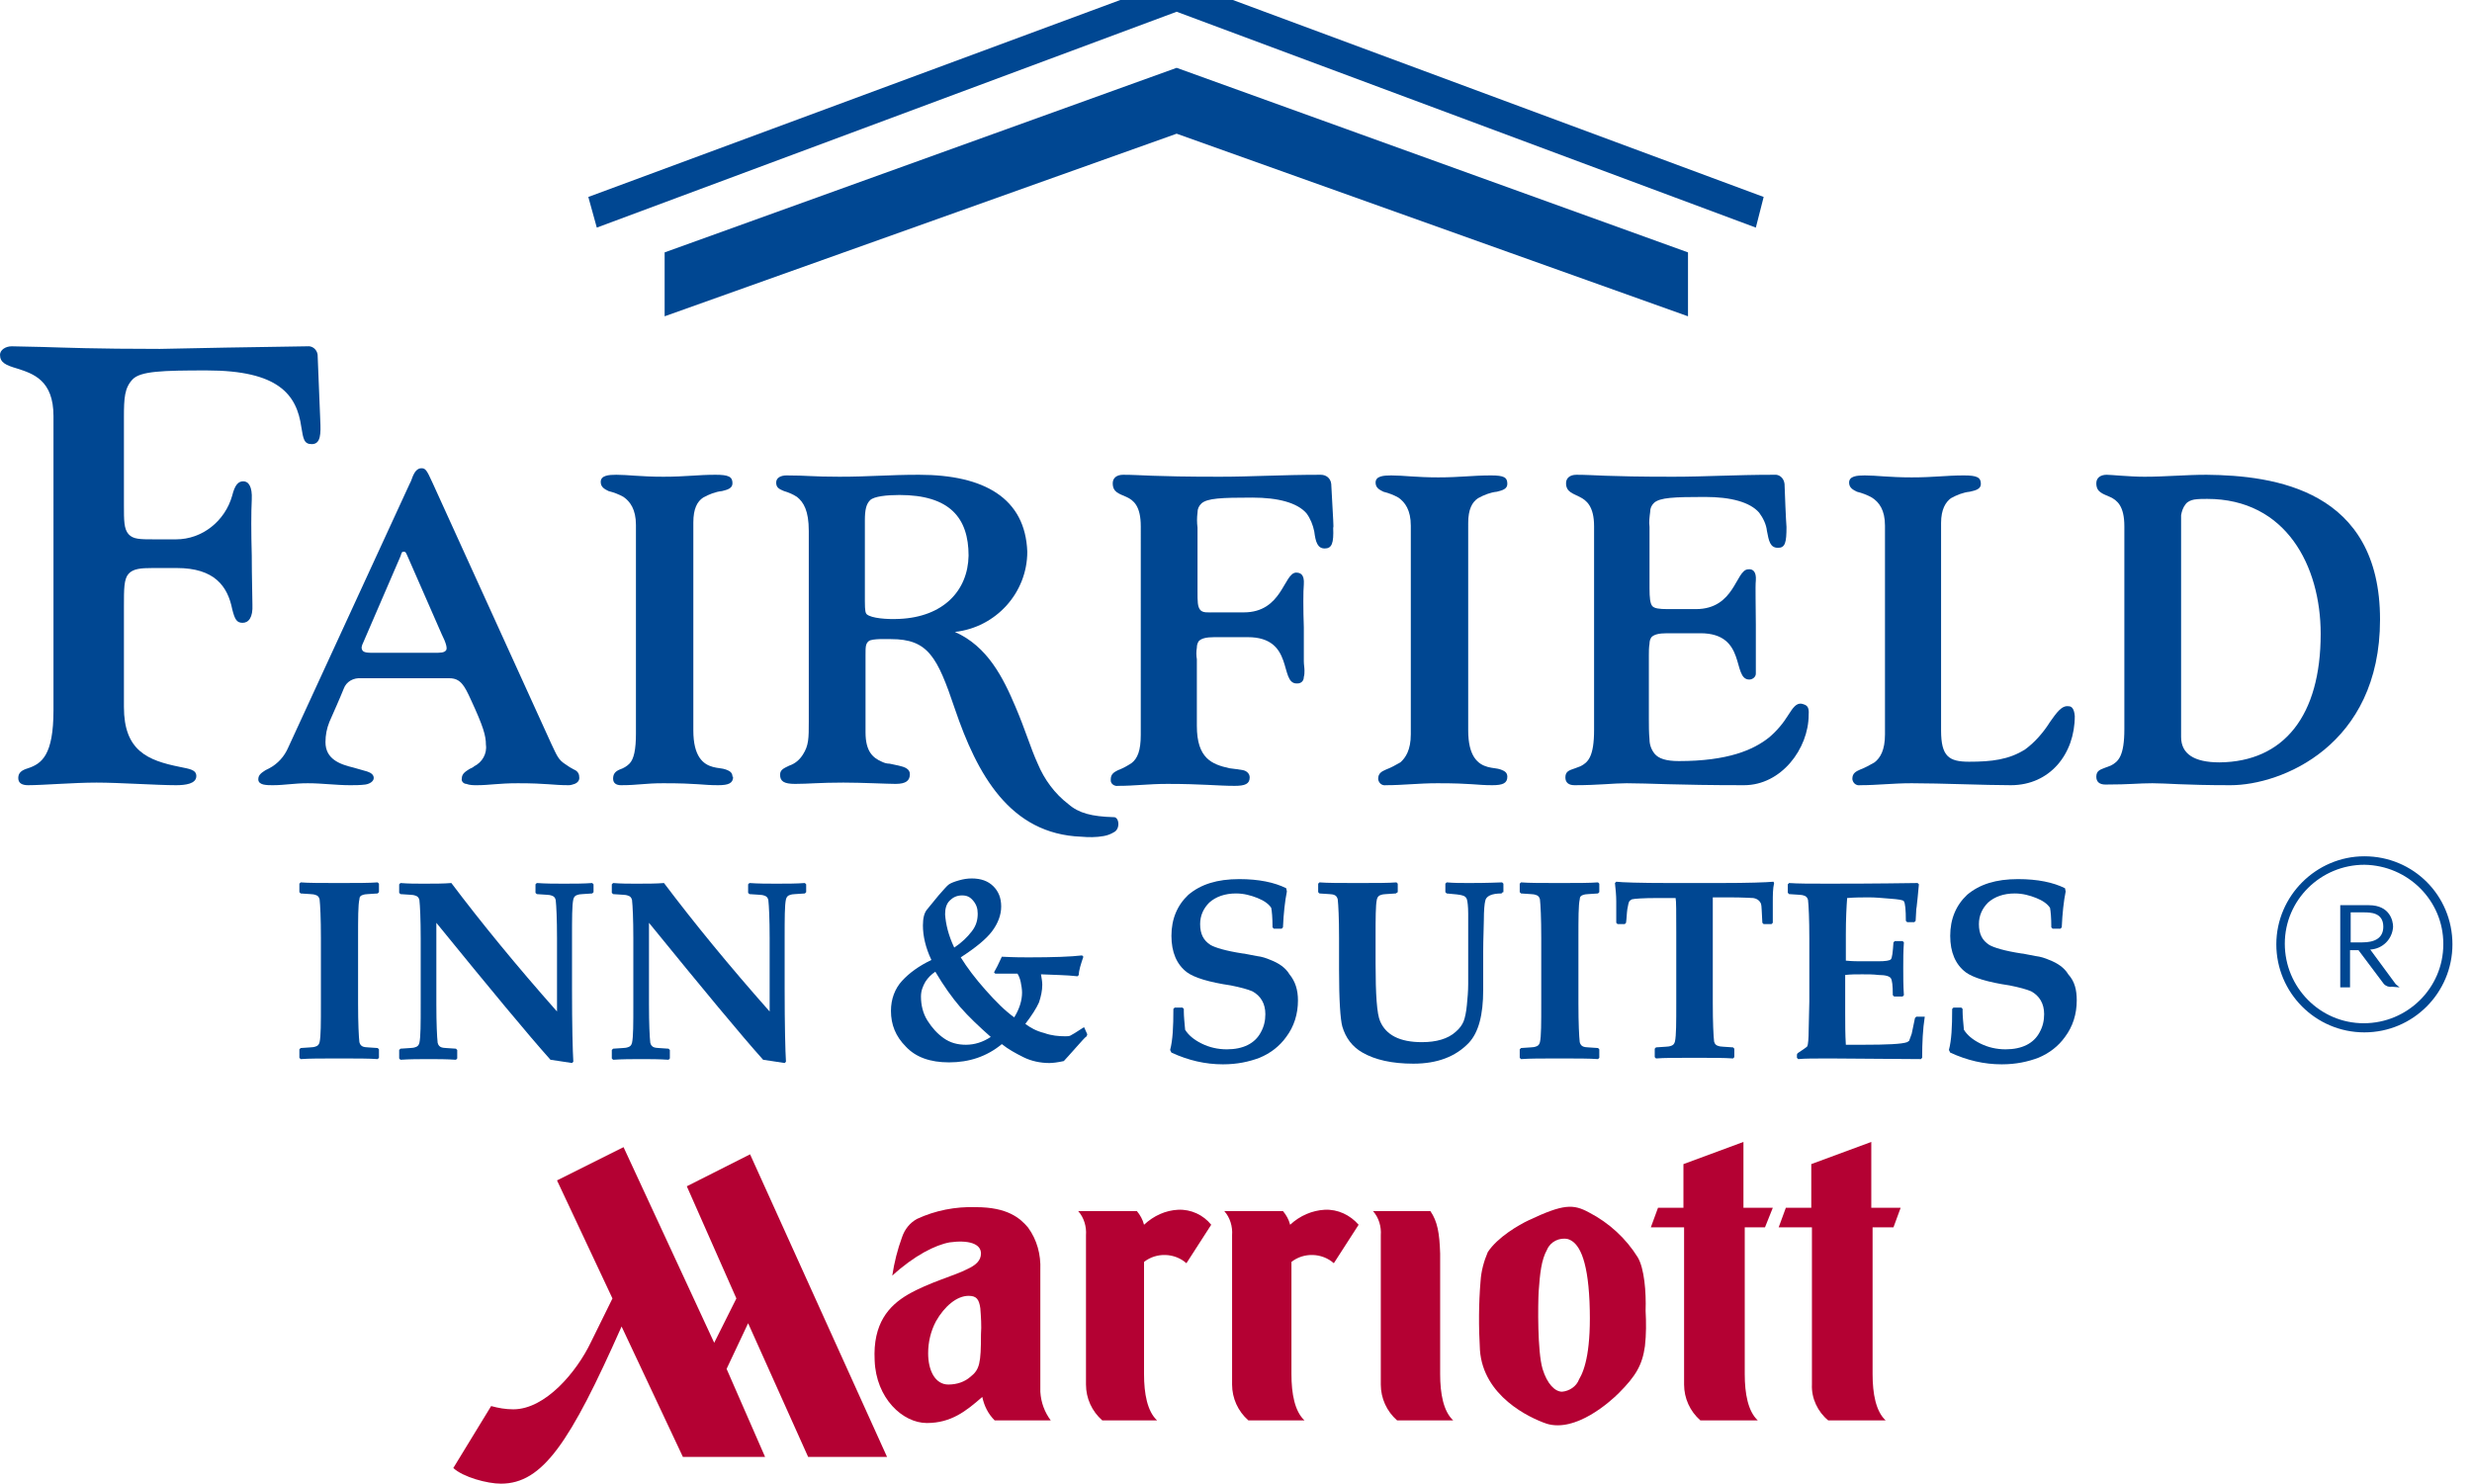 <?xml version="1.0" encoding="utf-8"?>
<!-- Generator: Adobe Illustrator 21.1.0, SVG Export Plug-In . SVG Version: 6.00 Build 0)  -->
<svg version="1.1" id="Layer_1" xmlns="http://www.w3.org/2000/svg" xmlns:xlink="http://www.w3.org/1999/xlink" x="0px" y="0px"
	 viewBox="0 0 379 227.5" style="enable-background:new 0 0 379 227.5;" xml:space="preserve">
<style type="text/css">
	.st0{fill:#B40133;}
	.st1{fill:#004792;}
</style>
<title>logofis</title>
<path class="st0" d="M78.7,216.1c-1.2,0-2.3-0.2-3.4-0.5l-5.8,9.5c1.5,1.4,5.2,2.4,7.3,2.4c6.4,0,10.6-6.3,18.5-24.1l9.4,20h12.6
	l-5.9-13.5l3.3-7l9.2,20.5H136L115,177l-9.7,4.9l7.6,17.2l-3.4,6.8l-13.9-30L85.4,181l8.5,18.1l-3.3,6.7
	C88.4,210.4,83.6,216.1,78.7,216.1"/>
<path class="st0" d="M148.8,211.1c-0.9,0.8-2.1,1.2-3.4,1.2c-2,0-3.1-2.1-3.1-4.8c0-1.7,0.4-3.4,1.2-4.9c1.3-2.3,3.2-3.9,5-3.9
	c1.2,0,1.6,0.5,1.8,1.9c0.1,1.3,0.2,2.7,0.1,4C150.4,209,150.2,210,148.8,211.1 M159.5,213.4v-18.7c0.1-2.3-0.5-4.6-1.9-6.5
	c-1.2-1.4-3.1-3.1-8-3.1c-3.1-0.1-6.2,0.5-9,1.8c-1.1,0.6-1.9,1.6-2.3,2.8c-0.7,1.9-1.2,3.9-1.5,5.9c3.4-3.1,6.6-4.7,8.8-5.1
	c2.9-0.4,4.8,0.2,4.8,1.7c0,1.1-0.8,1.8-2.1,2.4c-1.9,1-5.8,2-9.1,3.9c-2.9,1.7-5.4,4.4-5.1,10.1c0.2,5.8,4.3,9.6,8,9.6s6-1.8,8.5-4
	c0.3,1.4,0.9,2.6,1.9,3.6h8.6C160.2,216.6,159.6,215.1,159.5,213.4L159.5,213.4z"/>
<path class="st0" d="M203.1,185.5c2-0.1,3.9,0.8,5.2,2.3l-3.8,5.9c-1.8-1.6-4.6-1.7-6.5-0.2v17.2c0,3,0.5,5.7,2,7.1h-8.6
	c-1.6-1.4-2.5-3.4-2.5-5.5v-22.9c0.1-1.3-0.3-2.7-1.2-3.7h9c0.5,0.6,0.9,1.3,1.1,2.1C199.3,186.4,201.2,185.6,203.1,185.5"/>
<path class="st0" d="M220.8,192.2v18.5c0,3,0.5,5.7,2,7.1h-8.6c-1.6-1.4-2.5-3.4-2.5-5.5v-22.9c0.1-1.3-0.3-2.7-1.2-3.7h8.8
	C220.4,187.3,220.7,189.1,220.8,192.2"/>
<path class="st0" d="M180.6,185.5c2-0.1,3.9,0.8,5.1,2.3l-3.8,5.9c-1.8-1.6-4.6-1.7-6.5-0.2v17.2c0,3,0.5,5.7,2,7.1H169
	c-1.6-1.4-2.5-3.4-2.5-5.5v-22.9c0.1-1.3-0.3-2.7-1.2-3.7h9c0.5,0.6,0.9,1.3,1.1,2.1C176.9,186.4,178.7,185.6,180.6,185.5"/>
<path class="st0" d="M242.1,211.5c-0.4,1.1-1.5,1.8-2.6,1.9c-1.1,0-2.3-1.2-3-3.5c-0.8-2.7-0.7-9.9-0.6-11.8
	c0.2-2.8,0.4-4.9,1.3-6.5c0.5-1.2,1.9-1.9,3.2-1.6c1.6,0.5,3,2.8,3.3,9.6C244,206.9,243,210,242.1,211.5 M251.1,192.8
	c-1.8-2.9-4.4-5.3-7.5-6.9c-2.4-1.3-3.9-1.3-9.2,1.2c-1.5,0.7-4.8,2.6-6.3,4.9c-0.6,1.4-1,2.9-1.1,4.4c-0.3,3.5-0.3,7.1-0.1,10.6
	c0.5,7.1,7.6,10.4,10.2,11.3c4.5,1.4,9.8-3.4,11.1-4.7c2.6-2.6,3.6-4.3,4-7.2c0.2-1.8,0.2-3.6,0.1-5.4
	C252.4,198.1,252.1,194.5,251.1,192.8L251.1,192.8z"/>
<path class="st0" d="M267.5,188.2v22.5c0,3,0.5,5.7,2,7.1h-8.8c-1.6-1.4-2.5-3.4-2.5-5.5v-24.1h-5.1l1.1-3h3.9v-6.7l9.2-3.4v10.1
	h4.5l-1.2,3L267.5,188.2"/>
<path class="st0" d="M287.1,188.2v22.5c0,3,0.5,5.7,2,7.1h-8.8c-1.6-1.3-2.6-3.4-2.5-5.5v-24.1h-5.1l1.1-3h3.9v-6.7l9.2-3.4v10.1
	h4.5l-1.1,3L287.1,188.2"/>
<path class="st1" d="M27,82.7c4,0,7.5-2.8,8.6-6.7c0.4-1.6,0.9-2.2,1.7-2.2s1.4,0.8,1.3,2.8s-0.1,5,0,8.6c0,3.4,0.1,6.1,0.1,7.5
	c0.1,2-0.6,2.8-1.5,2.8s-1.2-0.5-1.6-2.1c-0.7-3.5-2.7-6.3-8.5-6.3h-3.7c-1.8,0-3,0.1-3.7,0.9S19,90.3,19,93v15.4
	c0,6.7,3.6,8.2,8.6,9.2c1.4,0.3,2.5,0.4,2.5,1.4c0,1.2-1.7,1.4-3.1,1.4c-3,0-8.7-0.4-12.2-0.4s-8.2,0.4-10.5,0.4
	c-0.9,0-1.5-0.3-1.5-1.1s0.5-1.2,1.5-1.5c2.1-0.7,3.9-2,3.9-8.9V63.8c0-5.5-3.1-6.5-5.6-7.3C0.9,56,0,55.6,0,54.4
	c0-0.7,0.8-1.3,1.8-1.3l4.6,0.1c3.5,0.1,8.1,0.3,18.1,0.3l10.1-0.2l12.5-0.2c0.8-0.1,1.5,0.5,1.6,1.3c0,0,0,0.1,0,0.1l0.4,9.9
	c0.1,2.1,0.1,3.7-1.3,3.7c-1.2,0-1.3-0.8-1.6-2.6c-0.7-5-3.5-8.7-14.5-8.7c-6.8,0-10.2,0.1-11.4,1.4S19,61,19,64v13.5
	c0,2.3,0,3.6,0.7,4.4s1.8,0.8,3.9,0.8H27"/>
<path class="st1" d="M318.1,109.8c0,5.8-3.8,10.6-9.8,10.6c-4,0-10.7-0.3-15.2-0.3c-3,0-5.2,0.3-7.9,0.3c-0.6,0.1-1.1-0.3-1.2-0.9
	c0,0,0-0.1,0-0.1c0-0.8,0.5-1.1,1.2-1.4c0.8-0.3,1.5-0.7,2.2-1.1c0.9-0.7,1.6-1.9,1.6-4.3v-32c0-2.4-0.9-3.6-2-4.3
	c-0.7-0.4-1.5-0.7-2.3-0.9c-0.6-0.3-1.2-0.6-1.2-1.4c0-1,1.2-1.1,2.4-1.1c1.8,0,3.7,0.3,7.2,0.3s5.2-0.3,8-0.3c2,0,2.6,0.3,2.6,1.3
	c0,0.8-0.8,1-1.7,1.2c-1,0.1-2,0.5-2.9,1c-0.8,0.6-1.5,1.7-1.5,3.8V112c0,4,1.2,4.8,4.3,4.8c3.4,0,6.1-0.3,8.6-1.9
	c1.5-1.1,2.8-2.6,3.8-4.2c1-1.4,1.8-2.6,2.9-2.4C317.5,108.3,318,108.5,318.1,109.8"/>
<path class="st1" d="M277.3,109.6c0,5.2-4.2,10.8-9.9,10.8c-10.5,0-14.6-0.3-18-0.3c-2.1,0-4.2,0.3-8,0.3c-0.9,0-1.4-0.4-1.4-1.2
	c0-1,0.7-1.1,1.5-1.4c0.3-0.1,0.5-0.2,0.8-0.3c1.2-0.6,2.1-1.5,2.1-5.6V80.7c0-3.1-1.2-4-2.2-4.5c-0.9-0.5-2.1-0.7-2.1-2.1
	c0-0.8,0.6-1.3,1.6-1.3c2.8,0,4.3,0.3,14.8,0.3c4.9,0,9.5-0.3,15.5-0.3c0.8-0.1,1.5,0.5,1.6,1.4c0.2,5.6,0.3,6.6,0.3,6.6
	c0,2.4-0.2,3.2-1.3,3.2c-1.2,0-1.4-1-1.7-2.6c-0.1-1-0.6-2-1.2-2.8c-1.4-1.6-4.3-2.4-8.3-2.4c-4.8,0-6.9,0.1-7.8,0.9
	c-0.4,0.4-0.6,0.8-0.6,1.4c-0.1,0.8-0.2,1.5-0.1,2.3v9.4c0,1.5,0.1,2.3,0.4,2.7s1.1,0.5,2.4,0.5h4.3c6,0,6.1-6,8-6.1
	c0.7-0.1,1.3,0.3,1.2,1.7c-0.1,1,0,3.9,0,6.7c0,2.2,0,4.3,0,5.2c0,0.5,0,0.9,0,1.3c0,0.4,0,0.7,0,1.1c0,0.5-0.5,0.9-1,0.9
	c-2.7,0-0.3-7.1-7.5-7.1h-5.1c-1.3,0-2,0.2-2.4,0.6c-0.2,0.3-0.3,0.6-0.3,1c-0.1,0.6-0.1,1.2-0.1,1.8v9.7c0,1.1,0,2.1,0.1,3.2
	c0,0.8,0.3,1.6,0.8,2.2c0.6,0.7,1.7,1.1,3.7,1.1c7.5,0,11.4-1.7,13.8-3.6c1.2-1,2.2-2.2,3-3.5c0.7-1.1,1.2-1.8,2-1.7
	C277,108.1,277.4,108.3,277.3,109.6"/>
<path class="st1" d="M231.1,119.1c0,1-0.7,1.3-2.3,1.3c-2.5,0-3-0.3-8.4-0.3c-3,0-5.2,0.3-7.9,0.3c-0.6,0.1-1.1-0.3-1.2-0.9
	c0,0,0-0.1,0-0.1c0-0.8,0.5-1.1,1.2-1.4c0.8-0.3,1.5-0.7,2.2-1.1c0.8-0.7,1.6-1.9,1.6-4.3v-32c0-2.4-0.9-3.6-1.9-4.3
	c-0.7-0.4-1.5-0.7-2.3-0.9c-0.6-0.3-1.2-0.6-1.2-1.4c0-1,1.2-1.1,2.4-1.1c1.9,0,3.8,0.3,7.2,0.3s5.2-0.3,8.1-0.3
	c2,0,2.5,0.3,2.5,1.3c0,0.8-0.8,1-1.6,1.2c-1,0.1-2,0.5-2.9,1c-0.9,0.6-1.5,1.7-1.5,3.8V112c0,4,1.5,5.2,3,5.6
	c0.7,0.2,1.5,0.2,2,0.4S231.1,118.4,231.1,119.1"/>
<path class="st1" d="M204.4,80.9c0.1,2.4-0.2,3.2-1.3,3.2s-1.4-1-1.6-2.6c-0.2-1-0.6-2-1.2-2.8c-1.4-1.6-4.3-2.4-8.3-2.4
	c-4.8,0-6.9,0.1-7.8,0.9c-0.4,0.4-0.6,0.8-0.6,1.4c-0.1,0.8-0.1,1.5,0,2.3v9.8c0,1.5,0,2.3,0.4,2.8s1.1,0.4,2.4,0.4h4.3
	c5.9,0,6.1-6,8-6.1c0.7,0,1.3,0.3,1.2,1.8c-0.1,1-0.1,3.9,0,6.6c0,2.2,0,4.3,0,5.2c0,0.5,0.1,1,0.1,1.4c0,0.3,0,0.7-0.1,1
	c0,0.6-0.4,1-1,1c0,0,0,0-0.1,0c-2.7,0-0.3-7.1-7.5-7.1h-5.1c-1.3,0-2,0.2-2.4,0.6c-0.2,0.3-0.3,0.6-0.3,1c-0.1,0.6-0.1,1.2,0,1.8
	v10.2c0,5,2.3,5.9,5,6.5c0.8,0.1,1.6,0.2,2.1,0.3s1,0.5,1,1.1c0,1-0.7,1.3-2.3,1.3c-2.6,0-5-0.3-10.3-0.3c-3,0-4.9,0.3-7.6,0.3
	c-0.5,0.1-1.1-0.3-1.1-0.8c0-0.1,0-0.1,0-0.2c0-0.8,0.5-1.1,1.1-1.4c0.8-0.3,1.5-0.7,2.1-1.1c0.9-0.7,1.4-1.9,1.4-4.3V80.7
	c0-3.1-1.1-4-2.2-4.5s-2.1-0.7-2.1-2.1c0-0.8,0.6-1.3,1.6-1.3c2.8,0,4.3,0.3,14.8,0.3c4.9,0,9.4-0.3,15.5-0.3c0.8,0,1.5,0.5,1.6,1.4
	C204.4,79.9,204.5,80.9,204.4,80.9"/>
<path class="st1" d="M112.4,119.1c0,1-0.7,1.3-2.3,1.3c-2.5,0-3-0.3-8.4-0.3c-2.9,0-3.8,0.3-6.5,0.3c-0.7,0-1.2-0.3-1.2-1
	s0.3-1.1,1-1.4c0.6-0.2,1.1-0.5,1.5-0.9c0.7-0.7,1-2.2,1-4.6v-32c0-2.4-0.9-3.6-1.9-4.3c-0.7-0.4-1.5-0.7-2.3-0.9
	c-0.6-0.3-1.2-0.6-1.2-1.4c0-1,1.2-1.1,2.4-1.1c1.8,0,3.7,0.3,7.2,0.3s5.2-0.3,8-0.3c2,0,2.6,0.3,2.6,1.3c0,0.8-0.8,1-1.6,1.2
	c-1,0.1-2,0.5-2.9,1c-0.9,0.6-1.5,1.7-1.5,3.8V112c0,4,1.5,5.2,3,5.6c0.7,0.2,1.5,0.2,2,0.4s1,0.4,1,1.1"/>
<path class="st1" d="M355.8,97.2c0-10.4-5.3-20.7-17.4-20.7c-0.7,0-1.3,0-2,0.1c-0.5,0.1-1,0.3-1.3,0.7c-0.4,0.5-0.6,1.1-0.7,1.7
	c0,0.7,0,1.6,0,2.8v31.2c0,2.6,2,3.9,5.9,3.9C350.2,116.8,355.8,109.7,355.8,97.2 M364.9,95c0,19.4-15.2,25.4-22.9,25.4
	c-7.2,0-9.8-0.3-12-0.3s-3.4,0.2-7.2,0.2c-0.9,0-1.4-0.4-1.4-1.2c0-1,0.7-1.1,1.4-1.4c0.3-0.1,0.5-0.2,0.8-0.3
	c1.2-0.6,2.1-1.5,2.1-5.6V80.7c0-3.1-1.1-4-2.2-4.5s-2.1-0.7-2.1-2.1c0-0.8,0.6-1.3,1.6-1.3c0.7,0,3.5,0.3,5.8,0.3
	c3.2,0,6.3-0.3,9.5-0.3C348.7,72.9,364.9,75.1,364.9,95L364.9,95z"/>
<path class="st1" d="M68.4,99.7c0.2-0.3,0-1.1-0.7-2.5l-5.3-12.1c-0.2-0.4-0.2-0.5-0.5-0.5s-0.3,0.1-0.5,0.7l-5.7,13.2
	c-0.3,0.6-0.3,0.9-0.2,1.1c0.2,0.5,0.8,0.5,2.1,0.5h8.8C67.6,100.1,68.1,100.1,68.4,99.7 M88.8,119.1c0.1,0.5-0.2,0.9-0.7,1.1
	c-0.3,0.1-0.6,0.2-0.9,0.2c-2.5,0-3.3-0.3-7.8-0.3c-3,0-4.3,0.3-6.3,0.3c-0.5,0-1.1,0-1.6-0.2c-0.4,0-0.8-0.4-0.7-0.8c0,0,0,0,0,0
	c0-0.8,0.6-1.1,1.2-1.5c0.2-0.1,0.5-0.2,0.7-0.4c1.2-0.6,2-1.9,1.8-3.3c0-1.4-0.4-2.8-2.3-6.9c-1-2.2-1.6-3.3-3.3-3.3H55.4
	c-1.2-0.1-2.3,0.5-2.7,1.6c-0.6,1.5-1.5,3.5-2.2,5.1c-0.4,1-0.6,2-0.6,3.1c0,2.6,2.2,3.4,4.3,3.9c0.7,0.2,1.4,0.4,2.1,0.6
	c0.6,0.2,1,0.5,1,1s-0.6,0.9-1.3,1c-0.8,0.1-1.6,0.1-2.3,0.1c-2.2,0-4.3-0.3-6.5-0.3s-3.5,0.3-5.4,0.3c-0.5,0-0.9,0-1.4-0.1
	c-0.4-0.1-0.8-0.3-0.8-0.8c0-0.7,0.5-1,1.1-1.4c0.2-0.1,0.4-0.2,0.6-0.3c1.3-0.7,2.3-1.8,2.9-3.2l18.6-40.4c0.3-0.5,0.4-1.1,0.7-1.6
	c0.2-0.4,0.6-0.8,1.1-0.8c0.6,0,0.8,0.2,1.7,2.2l18.2,40c0.9,1.9,1.1,2.5,2.2,3.2c0.4,0.3,0.9,0.6,1.3,0.8
	C88.5,118.2,88.8,118.6,88.8,119.1L88.8,119.1z"/>
<path class="st1" d="M148.5,85.2c0-5.8-2.9-9.3-10.6-9.3c-1.9,0-3.9,0.2-4.5,0.8s-0.8,1.5-0.8,3.1v12.4c0,1.5,0.1,1.8,0.3,2
	c0.7,0.6,3.1,0.8,5,0.7C144.6,94.6,148.4,90.6,148.5,85.2 M170.8,127.6c-0.5,0.3-1,0.5-1.6,0.6c-1.1,0.2-2.3,0.2-3.4,0.1
	c-11-0.4-16-9.6-19.4-19.6c-2.7-8-4.1-10.7-9.8-10.7c-0.6,0-2.9-0.1-3.4,0.3s-0.5,0.9-0.5,2.1v11.9c0,2.9,1.1,3.9,2.5,4.5
	c0.4,0.2,0.8,0.3,1.2,0.3c0.5,0.1,1,0.2,1.4,0.3c0.9,0.2,1.7,0.5,1.7,1.3c0,1-0.6,1.5-2.2,1.5c-1.2,0-5.2-0.2-8-0.2
	c-3.7,0-5.3,0.2-7.4,0.2c-1.7,0-2.3-0.4-2.3-1.4c0-0.8,0.6-1,1.4-1.4c0.9-0.3,1.6-0.9,2.1-1.7c0.9-1.4,0.9-2.5,0.9-5.1V81.4
	c0-3.1-0.8-4.4-1.8-5.2c-0.6-0.4-1.3-0.7-2-0.9c-0.7-0.3-1.2-0.5-1.2-1.3s0.8-1.1,1.6-1.1c3.2,0,3.8,0.2,8.1,0.2
	c4.6,0,7.5-0.3,12.2-0.3c10,0,16.3,3.6,16.6,11.8c0,6.3-4.8,11.6-11.1,12.3c5,2.2,7.4,7,9.3,11.5c1.5,3.5,2.3,6.3,3.4,8.7
	c1,2.4,2.6,4.6,4.7,6.2c1.6,1.4,3.6,1.9,6.9,2C171.6,125.2,171.8,127.1,170.8,127.6L170.8,127.6z"/>
<polyline class="st1" points="180.4,1.8 91.5,34.9 90.2,30.2 180.4,-3.2 270.4,30.2 269.2,34.9 180.4,1.8 "/>
<polyline class="st1" points="180.4,20.5 101.9,48.5 101.9,38.7 180.4,10.4 258.8,38.7 258.8,48.5 180.4,20.5 "/>
<path class="st1" d="M362.4,139.9h-2v4.6h1.8c1.8,0,3.2-0.6,3.2-2.4C365.4,139.9,363.4,139.9,362.4,139.9 M366.7,151.3
	c-0.4,0.1-0.9-0.1-1.2-0.4l-3.9-5.2h-1.3v5.7h-1.5v-12.6h4.4c3.2,0,3.7,2.4,3.7,3.3c-0.1,1.9-1.6,3.4-3.5,3.5l3.9,5.3
	c0.2,0.2,0.4,0.3,0.6,0.5L366.7,151.3z M362.5,132.6c-6.7,0-12.2,5.4-12.2,12.1s5.4,12.2,12.1,12.2s12.2-5.4,12.2-12.1
	c0,0,0,0,0-0.1C374.6,138.1,369.2,132.7,362.5,132.6L362.5,132.6z M362.5,158.3c-7.5,0-13.5-6.1-13.5-13.5s6.1-13.5,13.5-13.5
	c7.5,0,13.5,6,13.5,13.5C376,152.2,370,158.3,362.5,158.3C362.5,158.3,362.5,158.3,362.5,158.3L362.5,158.3z"/>
<g>
	<path class="st1" d="M58.1,162.2l-0.2,0.2c-1.3-0.1-3.2-0.1-5.9-0.1c-2.7,0-4.6,0-5.9,0.1l-0.2-0.2v-1.3l0.2-0.2
		c1.3-0.1,2-0.1,2.2-0.2c0.4-0.1,0.6-0.3,0.7-0.7c0.2-0.9,0.2-2.9,0.2-5.9v-10.1c0-3-0.1-5-0.2-5.9c-0.1-0.4-0.3-0.6-0.7-0.7
		c-0.2-0.1-0.9-0.1-2.2-0.2l-0.2-0.2v-1.3l0.2-0.2c1.2,0.1,3.2,0.1,5.9,0.1c2.7,0,4.6,0,5.9-0.1l0.2,0.2v1.3l-0.2,0.2
		c-1.3,0.1-2,0.1-2.2,0.2c-0.4,0.1-0.6,0.3-0.6,0.7c-0.2,0.9-0.2,2.9-0.2,5.9v10.1c0,3,0.1,5,0.2,5.9c0.1,0.4,0.3,0.6,0.6,0.7
		c0.2,0.1,0.9,0.1,2.2,0.2l0.2,0.2V162.2z"/>
	<path class="st1" d="M91,136.8l-0.2,0.2c-1.3,0.1-2,0.1-2.2,0.2c-0.4,0.1-0.6,0.3-0.7,0.7c-0.2,0.9-0.2,2.9-0.2,5.9v7.8
		c0,5.7,0.1,9.5,0.2,11.2l-0.2,0.2c-1.4-0.2-2.5-0.4-3.3-0.5c-3.4-3.8-9.2-10.8-17.5-21v12.5c0,3,0.1,5,0.2,5.9
		c0.1,0.4,0.3,0.6,0.6,0.7c0.2,0.1,0.9,0.1,2.2,0.2l0.2,0.2v1.3l-0.2,0.2c-1.5-0.1-2.8-0.1-4.1-0.1c-1.5,0-2.9,0-4.4,0.1l-0.2-0.2
		v-1.3l0.2-0.2c1.3-0.1,2-0.1,2.2-0.2c0.4-0.1,0.6-0.3,0.7-0.7c0.2-0.9,0.2-2.9,0.2-5.9v-10.1c0-3-0.1-5-0.2-5.9
		c-0.1-0.4-0.3-0.6-0.7-0.7c-0.2-0.1-0.9-0.1-2.2-0.2l-0.2-0.2v-1.3l0.2-0.2c1.2,0.1,2.4,0.1,3.5,0.1c1.7,0,3.1,0,4.3-0.1
		c4.6,6.1,10,12.7,16.2,19.7v-11.2c0-3-0.1-5-0.2-5.9c-0.1-0.4-0.3-0.6-0.7-0.7c-0.2-0.1-0.9-0.1-2.2-0.2l-0.2-0.2v-1.3l0.2-0.2
		c1.4,0.1,2.8,0.1,4.1,0.1c1.6,0,3.1,0,4.4-0.1l0.2,0.2V136.8z"/>
	<path class="st1" d="M123.6,136.8l-0.2,0.2c-1.3,0.1-2,0.1-2.2,0.2c-0.4,0.1-0.6,0.3-0.7,0.7c-0.2,0.9-0.2,2.9-0.2,5.9v7.8
		c0,5.7,0.1,9.5,0.2,11.2l-0.2,0.2c-1.4-0.2-2.5-0.4-3.3-0.5c-3.4-3.8-9.2-10.8-17.5-21v12.5c0,3,0.1,5,0.2,5.9
		c0.1,0.4,0.3,0.6,0.6,0.7c0.2,0.1,0.9,0.1,2.2,0.2l0.2,0.2v1.3l-0.2,0.2c-1.5-0.1-2.8-0.1-4.1-0.1c-1.5,0-2.9,0-4.4,0.1l-0.2-0.2
		v-1.3l0.2-0.2c1.3-0.1,2-0.1,2.2-0.2c0.4-0.1,0.6-0.3,0.7-0.7c0.2-0.9,0.2-2.9,0.2-5.9v-10.1c0-3-0.1-5-0.2-5.9
		c-0.1-0.4-0.3-0.6-0.7-0.7c-0.2-0.1-0.9-0.1-2.2-0.2l-0.2-0.2v-1.3l0.2-0.2c1.2,0.1,2.4,0.1,3.5,0.1c1.7,0,3.1,0,4.3-0.1
		c4.6,6.1,10,12.7,16.2,19.7v-11.2c0-3-0.1-5-0.2-5.9c-0.1-0.4-0.3-0.6-0.7-0.7c-0.2-0.1-0.9-0.1-2.2-0.2l-0.2-0.2v-1.3l0.2-0.2
		c1.4,0.1,2.8,0.1,4.1,0.1c1.6,0,3.1,0,4.4-0.1l0.2,0.2V136.8z"/>
	<path class="st1" d="M166.3,157.7l0.4,0.9l-0.1,0.3c-0.3,0.2-0.8,0.8-1.7,1.8c-0.9,1-1.5,1.7-1.8,2c-0.9,0.2-1.7,0.3-2.2,0.3
		c-1.4,0-2.8-0.3-4-0.9c-1.2-0.6-2.3-1.2-3.3-2c-2.3,1.9-5,2.8-8.1,2.8c-2.9,0-5.1-0.8-6.6-2.4c-1.6-1.6-2.3-3.4-2.3-5.5
		c0-1.8,0.6-3.4,1.7-4.6s2.6-2.3,4.5-3.2c-0.9-1.9-1.3-3.7-1.3-5.3c0-1.1,0.2-1.9,0.6-2.4l1.8-2.2c0.8-0.9,1.3-1.5,1.6-1.7
		c0.3-0.2,0.8-0.4,1.5-0.6s1.3-0.3,2-0.3c1.4,0,2.5,0.4,3.3,1.2c0.8,0.8,1.2,1.8,1.2,3.1c0,1.3-0.5,2.6-1.4,3.8
		c-0.9,1.2-2.5,2.5-4.8,4c1,1.6,2.2,3.2,3.8,5s3,3.2,4.4,4.2c0.8-1.3,1.2-2.6,1.2-3.8c0-0.5-0.1-1.1-0.2-1.6c-0.1-0.5-0.3-1-0.5-1.3
		h-3.4l-0.2-0.2c0.3-0.5,0.7-1.3,1.2-2.4c1.9,0.1,3.3,0.1,4.1,0.1c3.8,0,6.5-0.1,8.2-0.3l0.2,0.2c-0.4,1.2-0.7,2.1-0.7,2.8l-0.2,0.2
		c-1.7-0.2-3.6-0.2-5.6-0.3c0.1,0.6,0.2,1.1,0.2,1.6c0,0.9-0.2,1.8-0.5,2.7c-0.4,0.9-1.1,2-2.1,3.3c0.8,0.6,1.7,1.1,2.9,1.4
		c1.1,0.4,2.2,0.5,3.2,0.5c0.3,0,0.6,0,0.8-0.1c0.2-0.1,0.9-0.5,2.1-1.3L166.3,157.7z M143.4,149c-0.6,0.4-1.1,0.9-1.5,1.5
		c-0.4,0.7-0.7,1.4-0.7,2.3c0,1.3,0.3,2.6,1,3.7c0.7,1.1,1.5,2,2.5,2.7c1,0.7,2.1,1,3.4,1c1.3,0,2.6-0.4,3.8-1.2
		c-1.8-1.6-3.4-3.1-4.7-4.6C146,153,144.7,151.2,143.4,149z M146.3,145.3c1.2-0.8,2-1.6,2.7-2.5s0.9-1.8,0.9-2.7
		c0-0.8-0.2-1.4-0.7-2s-1-0.8-1.7-0.8c-0.8,0-1.4,0.3-1.9,0.8s-0.7,1.2-0.7,2.1C145,141.7,145.4,143.4,146.3,145.3z"/>
	<path class="st1" d="M199,153.4c0,2.1-0.6,4-1.8,5.6c-1,1.4-2.4,2.5-4.1,3.2c-1.6,0.6-3.4,1-5.6,1c-2.7,0-5.3-0.6-7.9-1.8l-0.2-0.4
		c0.4-1.5,0.5-3.5,0.5-6.3l0.2-0.2h1.2l0.2,0.2v0.4c0,0.7,0.1,1.7,0.2,2.8c0.5,0.8,1.3,1.5,2.5,2.1c1.2,0.6,2.5,0.9,3.9,0.9
		c2.5,0,4.3-0.9,5.2-2.6c0.5-0.9,0.7-1.8,0.7-2.8c0-1.6-0.7-2.8-2-3.5c-0.7-0.3-1.8-0.6-3.3-0.9c-3.4-0.5-5.6-1.2-6.7-2
		c-1.6-1.2-2.4-3.1-2.4-5.6c0-2.6,0.9-4.7,2.6-6.3c1.9-1.6,4.4-2.4,7.8-2.4c3,0,5.4,0.5,7.2,1.4l0.1,0.5c-0.3,1.5-0.5,3.3-0.6,5.5
		l-0.2,0.2h-1.2l-0.2-0.2c0-1.5-0.1-2.5-0.2-3c-0.4-0.6-1.1-1.1-2.1-1.5c-1-0.4-2.1-0.7-3.3-0.7c-1.7,0-3.1,0.5-4.1,1.4
		c-0.9,0.9-1.4,2-1.4,3.3c0,1.5,0.5,2.5,1.6,3.2c0.7,0.4,2.3,0.9,4.9,1.3c0.3,0,1,0.2,2.2,0.4c0.8,0.1,1.4,0.3,2.1,0.6
		c1.3,0.5,2.3,1.2,2.9,2.2C198.6,150.5,199,151.8,199,153.4z"/>
	<path class="st1" d="M230.4,136.8l-0.2,0.2c-1.5,0-2.4,0.4-2.5,1.2c-0.1,0.4-0.2,1.4-0.2,2.9c0,1.1-0.1,2.7-0.1,4.8v5.9
		c0,3.8-0.7,6.5-2.2,8.1c-2,2.1-4.8,3.2-8.5,3.2c-3.3,0-5.9-0.6-7.8-1.7c-1.6-0.9-2.6-2.3-3.1-4c-0.3-1.1-0.5-4-0.5-8.7v-4.9
		c0-3-0.1-5-0.2-5.9c-0.1-0.4-0.3-0.6-0.6-0.7c-0.2-0.1-0.9-0.1-2.2-0.2l-0.2-0.2v-1.3l0.2-0.2c1.2,0.1,3.2,0.1,5.9,0.1
		c2.8,0,4.7,0,5.9-0.1l0.2,0.2v1.3L214,137c-1.3,0.1-2,0.1-2.2,0.2c-0.4,0.1-0.6,0.3-0.7,0.7c-0.2,0.9-0.2,2.9-0.2,5.9v3.9
		c0,4.8,0.2,7.8,0.7,8.9c0.9,2.1,3,3.2,6.4,3.2c2.2,0,4-0.5,5.2-1.6c0.6-0.5,1-1.1,1.2-1.6c0.2-0.5,0.4-1.4,0.5-2.5
		c0.1-1,0.2-2.1,0.2-3.2v-4c0-3.3,0-5.6,0-6.8c0-1.1-0.1-1.9-0.2-2.2c-0.1-0.3-0.3-0.5-0.7-0.6c-0.3-0.1-1.1-0.2-2.4-0.3l-0.2-0.2
		v-1.3l0.2-0.2c1.1,0.1,2.2,0.1,3.4,0.1c0.9,0,2.6,0,5.1-0.1l0.2,0.2V136.8z"/>
	<path class="st1" d="M245.2,162.2l-0.2,0.2c-1.3-0.1-3.2-0.1-5.9-0.1c-2.7,0-4.6,0-5.9,0.1l-0.2-0.2v-1.3l0.2-0.2
		c1.3-0.1,2-0.1,2.2-0.2c0.4-0.1,0.6-0.3,0.7-0.7c0.2-0.9,0.2-2.9,0.2-5.9v-10.1c0-3-0.1-5-0.2-5.9c-0.1-0.4-0.3-0.6-0.7-0.7
		c-0.2-0.1-0.9-0.1-2.2-0.2l-0.2-0.2v-1.3l0.2-0.2c1.2,0.1,3.2,0.1,5.9,0.1c2.7,0,4.6,0,5.9-0.1l0.2,0.2v1.3L245,137
		c-1.3,0.1-2,0.1-2.2,0.2c-0.4,0.1-0.6,0.3-0.6,0.7c-0.2,0.9-0.2,2.9-0.2,5.9v10.1c0,3,0.1,5,0.2,5.9c0.1,0.4,0.3,0.6,0.6,0.7
		c0.2,0.1,0.9,0.1,2.2,0.2l0.2,0.2V162.2z"/>
	<path class="st1" d="M272,135.4c-0.2,0.9-0.2,1.9-0.2,2.9l0,3.2l-0.2,0.2h-1.2l-0.2-0.2c-0.1-1.6-0.1-2.6-0.2-2.9
		c-0.2-0.5-0.6-0.8-1.2-0.9c-0.3,0-1.5-0.1-3.6-0.1h-2.6c0,0.4,0,2.2,0,5.3v10.9c0,3,0.1,5,0.2,5.9c0.1,0.4,0.3,0.6,0.7,0.7
		c0.2,0.1,0.9,0.1,2.2,0.2l0.2,0.2v1.3l-0.2,0.2c-1.3-0.1-3.2-0.1-5.9-0.1c-2.7,0-4.7,0-5.9,0.1l-0.2-0.2v-1.3l0.2-0.2
		c1.3-0.1,2-0.1,2.2-0.2c0.4-0.1,0.6-0.3,0.7-0.7c0.2-0.9,0.2-2.9,0.2-5.9V143c0-3.1,0-4.9-0.1-5.3h-2.7c-2.3,0-3.6,0.1-4,0.2
		c-0.2,0.1-0.3,0.2-0.4,0.3c-0.1,0.2-0.2,0.6-0.3,1.2c-0.1,0.7-0.1,1.4-0.2,2.1l-0.2,0.2H248l-0.2-0.2l0-3.3c0-0.9-0.1-1.9-0.2-2.8
		l0.2-0.2c0.8,0.1,3.5,0.2,8.2,0.2h7.7c4.4,0,7.1-0.1,8.2-0.2L272,135.4z"/>
	<path class="st1" d="M295.1,155.9c-0.3,1.9-0.4,4-0.4,6.3l-0.2,0.2l-13.9-0.1c-2.3,0-4,0-4.9,0.1l-0.2-0.2v-0.5l0.1-0.2
		c0.9-0.6,1.5-1,1.5-1.1c0.1-0.2,0.2-1.1,0.2-2.5l0.1-4.3v-9.7c0-3-0.1-5-0.2-5.9c-0.1-0.4-0.3-0.6-0.7-0.7
		c-0.2-0.1-0.9-0.1-2.2-0.2l-0.2-0.2v-1.3l0.2-0.2c1.3,0.1,3.3,0.1,6,0.1c2.4,0,7,0,13.7-0.1l0.2,0.2l-0.2,2.1
		c-0.1,0.7-0.1,1.2-0.2,1.7l-0.1,1.8l-0.2,0.2h-1.1l-0.2-0.2c0-1.7-0.1-2.7-0.3-3c-0.1-0.2-0.8-0.3-2.1-0.4
		c-1.2-0.1-2.3-0.2-3.2-0.2c-1.1,0-2.2,0-3.4,0.1c-0.1,1.3-0.2,3.2-0.2,5.6v4c1,0.1,1.8,0.1,2.4,0.1l2.5,0c1.2,0,1.8-0.1,2-0.3
		c0.2-0.2,0.3-1.1,0.4-2.6l0.2-0.2h1.2l0.2,0.2c-0.1,1.4-0.1,2.7-0.1,3.9c0,1.3,0,2.7,0.1,4.2l-0.2,0.2h-1.3l-0.2-0.2
		c0-1.5-0.1-2.3-0.3-2.6c-0.2-0.3-0.8-0.5-1.9-0.5c-0.8-0.1-1.6-0.1-2.5-0.1c-0.9,0-1.8,0-2.6,0.1v5.8c0,1.7,0,3.3,0.1,4.9h2.6
		c3.7,0,6-0.1,6.8-0.4c0.1-0.1,0.2-0.1,0.3-0.2c0.1-0.2,0.2-0.6,0.4-1.1l0.5-2.4l0.2-0.2h1.2L295.1,155.9z"/>
	<path class="st1" d="M318.4,153.4c0,2.1-0.6,4-1.8,5.6c-1,1.4-2.4,2.5-4.1,3.2c-1.6,0.6-3.4,1-5.6,1c-2.7,0-5.3-0.6-7.9-1.8
		l-0.2-0.4c0.4-1.5,0.5-3.5,0.5-6.3l0.2-0.2h1.2l0.2,0.2v0.4c0,0.7,0.1,1.7,0.2,2.8c0.5,0.8,1.3,1.5,2.5,2.1
		c1.2,0.6,2.5,0.9,3.9,0.9c2.5,0,4.3-0.9,5.2-2.6c0.5-0.9,0.7-1.8,0.7-2.8c0-1.6-0.7-2.8-2-3.5c-0.7-0.3-1.8-0.6-3.3-0.9
		c-3.4-0.5-5.6-1.2-6.7-2c-1.6-1.2-2.4-3.1-2.4-5.6c0-2.6,0.9-4.7,2.6-6.3c1.9-1.6,4.4-2.4,7.8-2.4c3,0,5.4,0.5,7.2,1.4l0.1,0.5
		c-0.3,1.5-0.5,3.3-0.6,5.5l-0.2,0.2h-1.2l-0.2-0.2c0-1.5-0.1-2.5-0.2-3c-0.4-0.6-1.1-1.1-2.1-1.5c-1-0.4-2.1-0.7-3.3-0.7
		c-1.7,0-3.1,0.5-4.1,1.4c-0.9,0.9-1.4,2-1.4,3.3c0,1.5,0.5,2.5,1.6,3.2c0.7,0.4,2.3,0.9,4.9,1.3c0.3,0,1,0.2,2.2,0.4
		c0.8,0.1,1.4,0.3,2.1,0.6c1.3,0.5,2.3,1.2,2.9,2.2C318.1,150.5,318.4,151.8,318.4,153.4z"/>
</g>
</svg>
